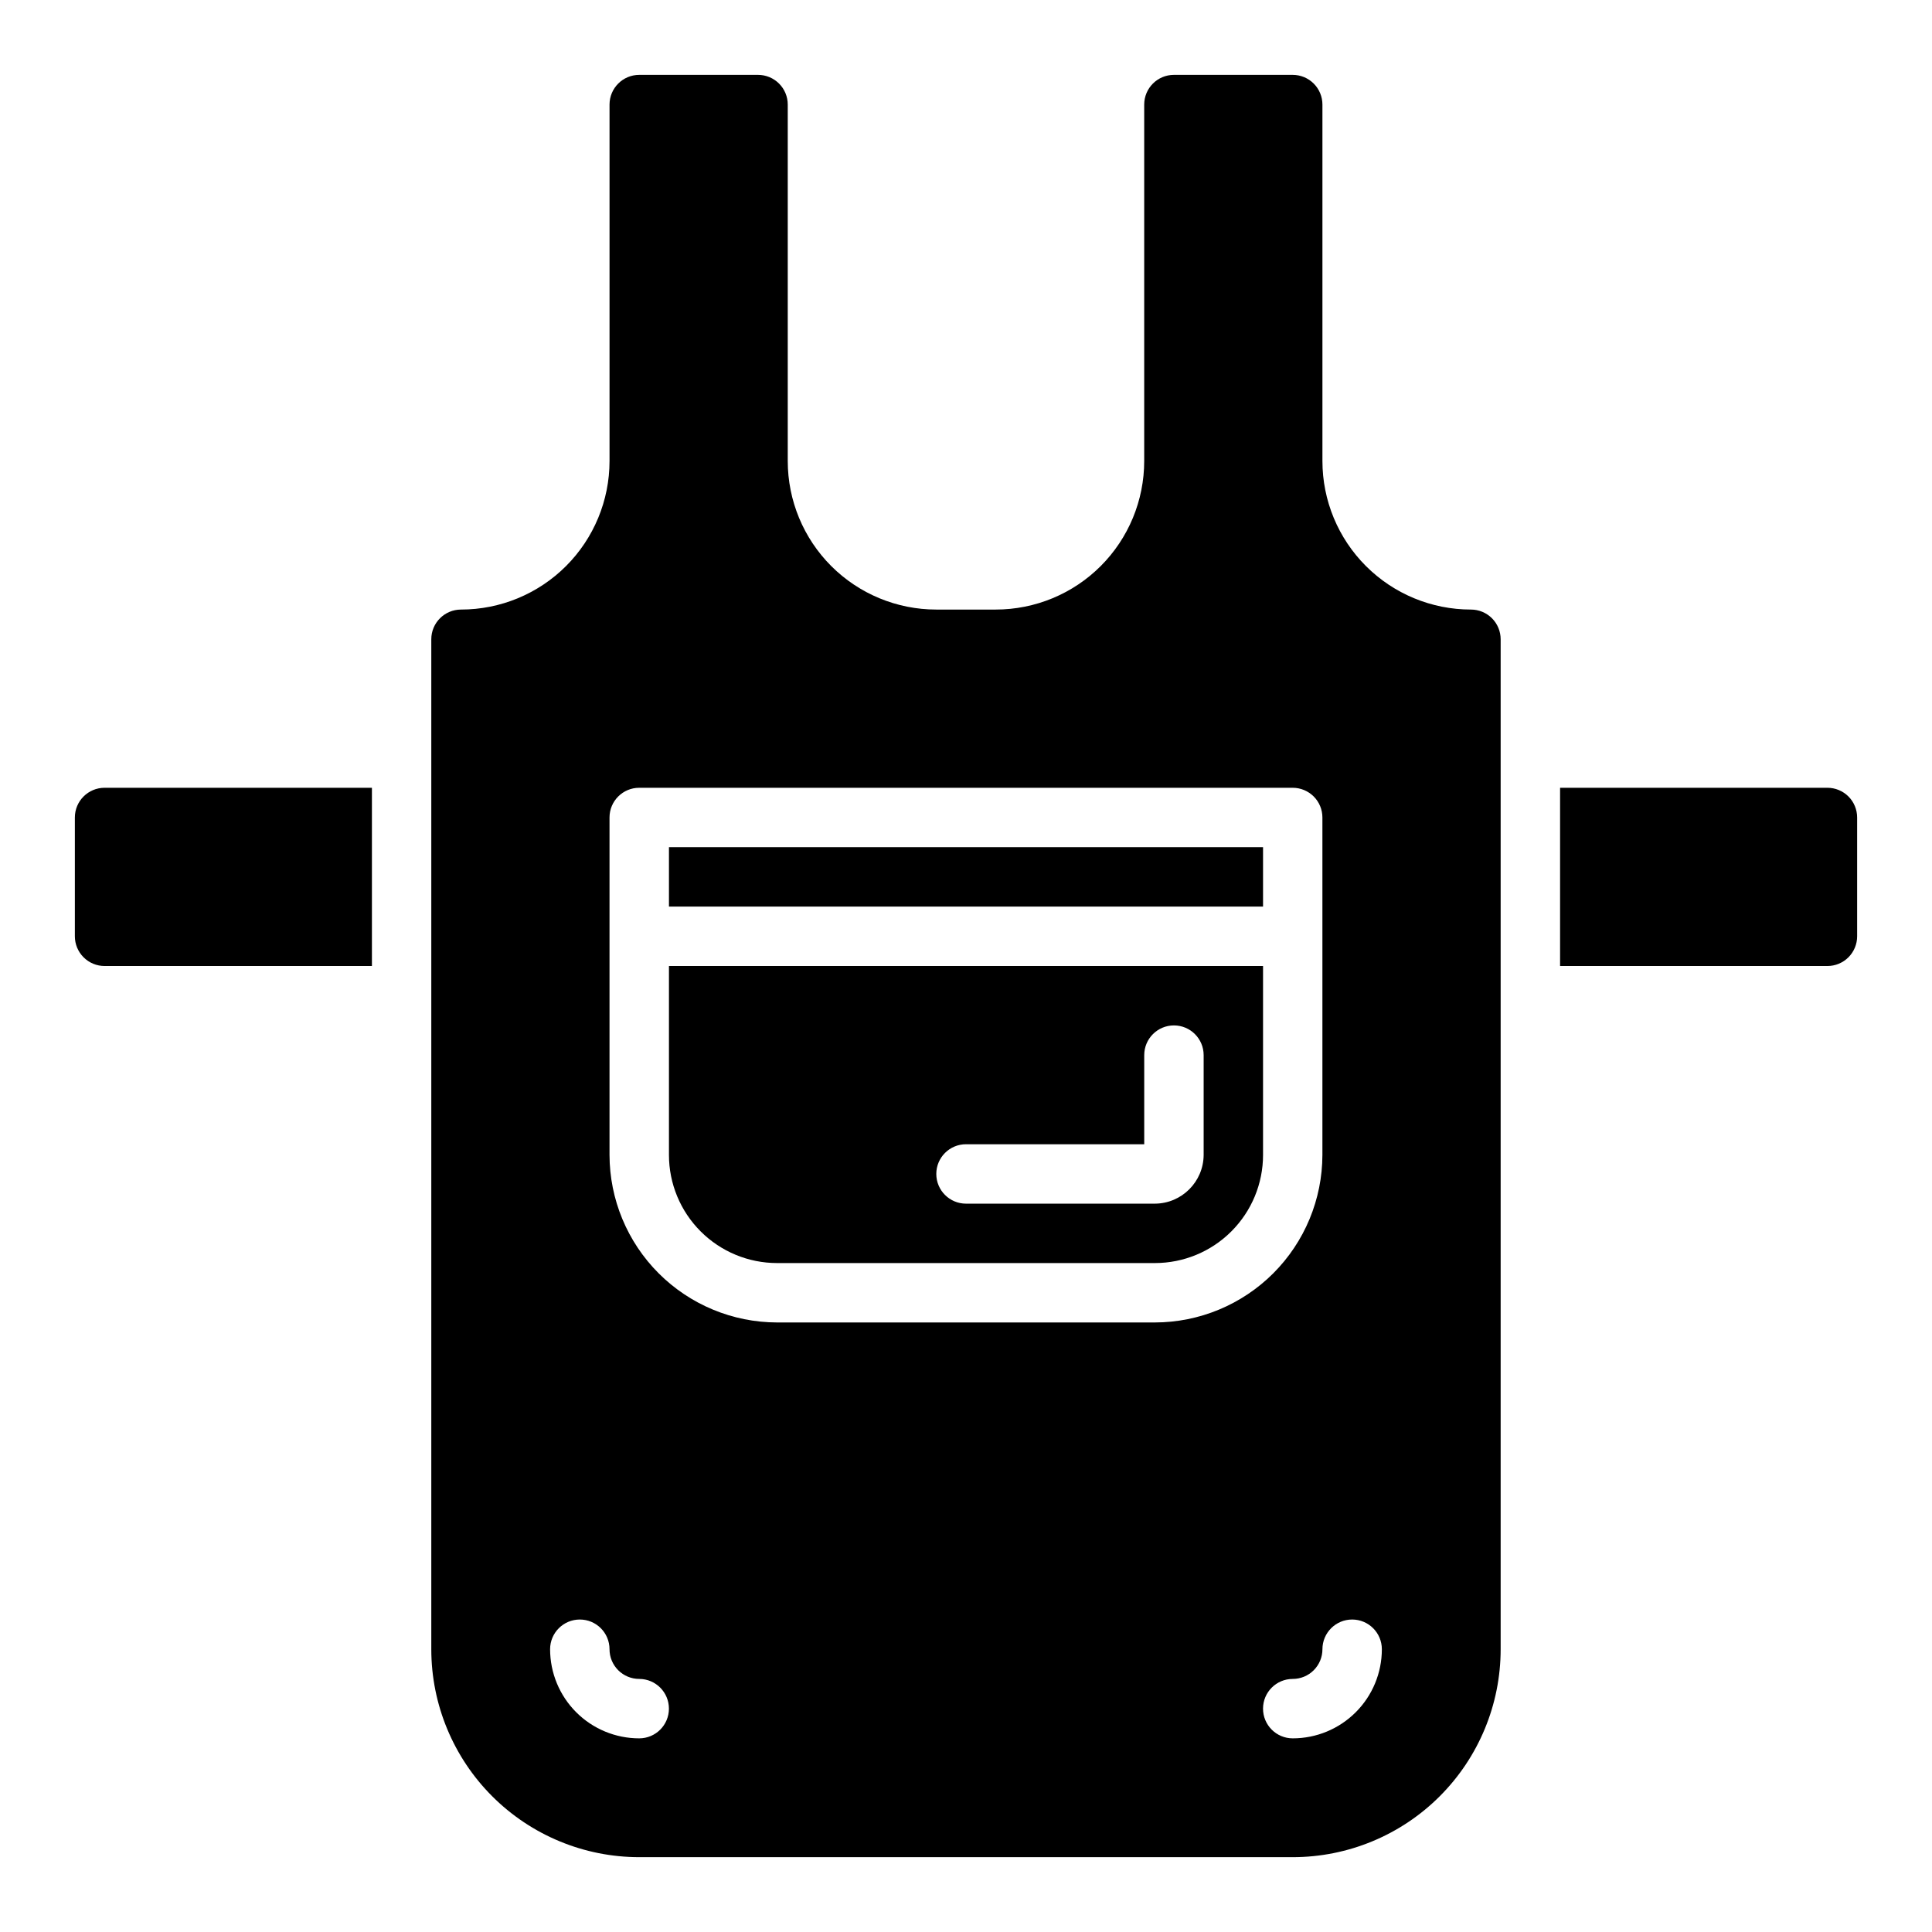 <?xml version="1.0" encoding="UTF-8"?>
<!-- Uploaded to: ICON Repo, www.iconrepo.com, Generator: ICON Repo Mixer Tools -->
<svg fill="#000000" width="800px" height="800px" version="1.1" viewBox="144 144 512 512" xmlns="http://www.w3.org/2000/svg">
 <g>
  <path d="m321.28 368.51h157.44v15.742h-157.44z"/>
  <path d="m321.28 450.07c0 7.598 3.019 14.887 8.395 20.258 5.371 5.375 12.66 8.395 20.262 8.395h100.13c7.598 0 14.887-3.019 20.258-8.395 5.375-5.371 8.395-12.66 8.395-20.258v-50.066h-157.44zm78.723-2.836h47.23v-23.617c0-4.348 3.523-7.871 7.871-7.871 4.348 0 7.875 3.523 7.875 7.871v26.453c-0.043 7.109-5.801 12.867-12.91 12.91h-50.066c-4.348 0-7.875-3.527-7.875-7.875 0-4.348 3.527-7.871 7.875-7.871z"/>
  <path d="m628.29 352.77h-70.852v47.23h70.848l0.004 0.004c2.086 0 4.09-0.832 5.566-2.309 1.473-1.477 2.305-3.477 2.305-5.566v-31.488c0-2.086-0.832-4.09-2.305-5.566-1.477-1.473-3.481-2.305-5.566-2.305z"/>
  <path d="m163.84 360.64v31.488c0 2.09 0.832 4.09 2.309 5.566 1.477 1.477 3.477 2.309 5.566 2.309h70.848v-47.234h-70.848c-4.348 0-7.875 3.523-7.875 7.871z"/>
  <path d="m533.82 305.54c-10.441 0-20.453-4.148-27.832-11.527-7.383-7.383-11.531-17.395-11.531-27.832v-94.465c0-2.09-0.828-4.09-2.305-5.566-1.477-1.477-3.477-2.309-5.566-2.309h-31.488c-4.348 0-7.871 3.527-7.871 7.875v94.465c0 10.438-4.148 20.449-11.527 27.832-7.383 7.379-17.395 11.527-27.832 11.527h-15.746c-10.438 0-20.449-4.148-27.832-11.527-7.379-7.383-11.527-17.395-11.527-27.832v-94.465c0-2.09-0.828-4.09-2.305-5.566-1.477-1.477-3.481-2.309-5.566-2.309h-31.488c-4.348 0-7.871 3.527-7.871 7.875v94.465c0 10.438-4.148 20.449-11.527 27.832-7.383 7.379-17.395 11.527-27.832 11.527-4.348 0-7.875 3.523-7.875 7.871v267.65c0 14.613 5.809 28.633 16.141 38.965 10.336 10.336 24.352 16.141 38.965 16.141h173.18c14.617 0 28.633-5.805 38.965-16.141 10.336-10.332 16.141-24.352 16.141-38.965v-267.65c0-2.086-0.828-4.09-2.305-5.566-1.477-1.477-3.481-2.305-5.566-2.305zm-220.42 299.14c-6.262 0-12.27-2.488-16.699-6.918-4.43-4.43-6.918-10.434-6.918-16.699 0-4.348 3.527-7.871 7.875-7.871 4.348 0 7.871 3.523 7.871 7.871 0 2.09 0.828 4.09 2.305 5.566 1.477 1.477 3.481 2.305 5.566 2.305 4.348 0 7.871 3.527 7.871 7.875 0 4.348-3.523 7.871-7.871 7.871zm36.527-110.21v-0.004c-11.77-0.02-23.051-4.703-31.371-13.023-8.324-8.324-13.008-19.605-13.027-31.371v-89.43c0-4.348 3.523-7.871 7.871-7.871h173.18c2.09 0 4.09 0.832 5.566 2.305 1.477 1.477 2.305 3.481 2.305 5.566v89.43c-0.02 11.766-4.703 23.047-13.023 31.371-8.324 8.32-19.605 13.004-31.371 13.023zm136.66 110.21c-4.348 0-7.871-3.523-7.871-7.871 0-4.348 3.523-7.875 7.871-7.875 2.09 0 4.09-0.828 5.566-2.305 1.477-1.477 2.305-3.477 2.305-5.566 0-4.348 3.527-7.871 7.875-7.871 4.348 0 7.871 3.523 7.871 7.871 0 6.266-2.488 12.27-6.918 16.699-4.43 4.43-10.434 6.918-16.699 6.918z"/>
 </g>
</svg>